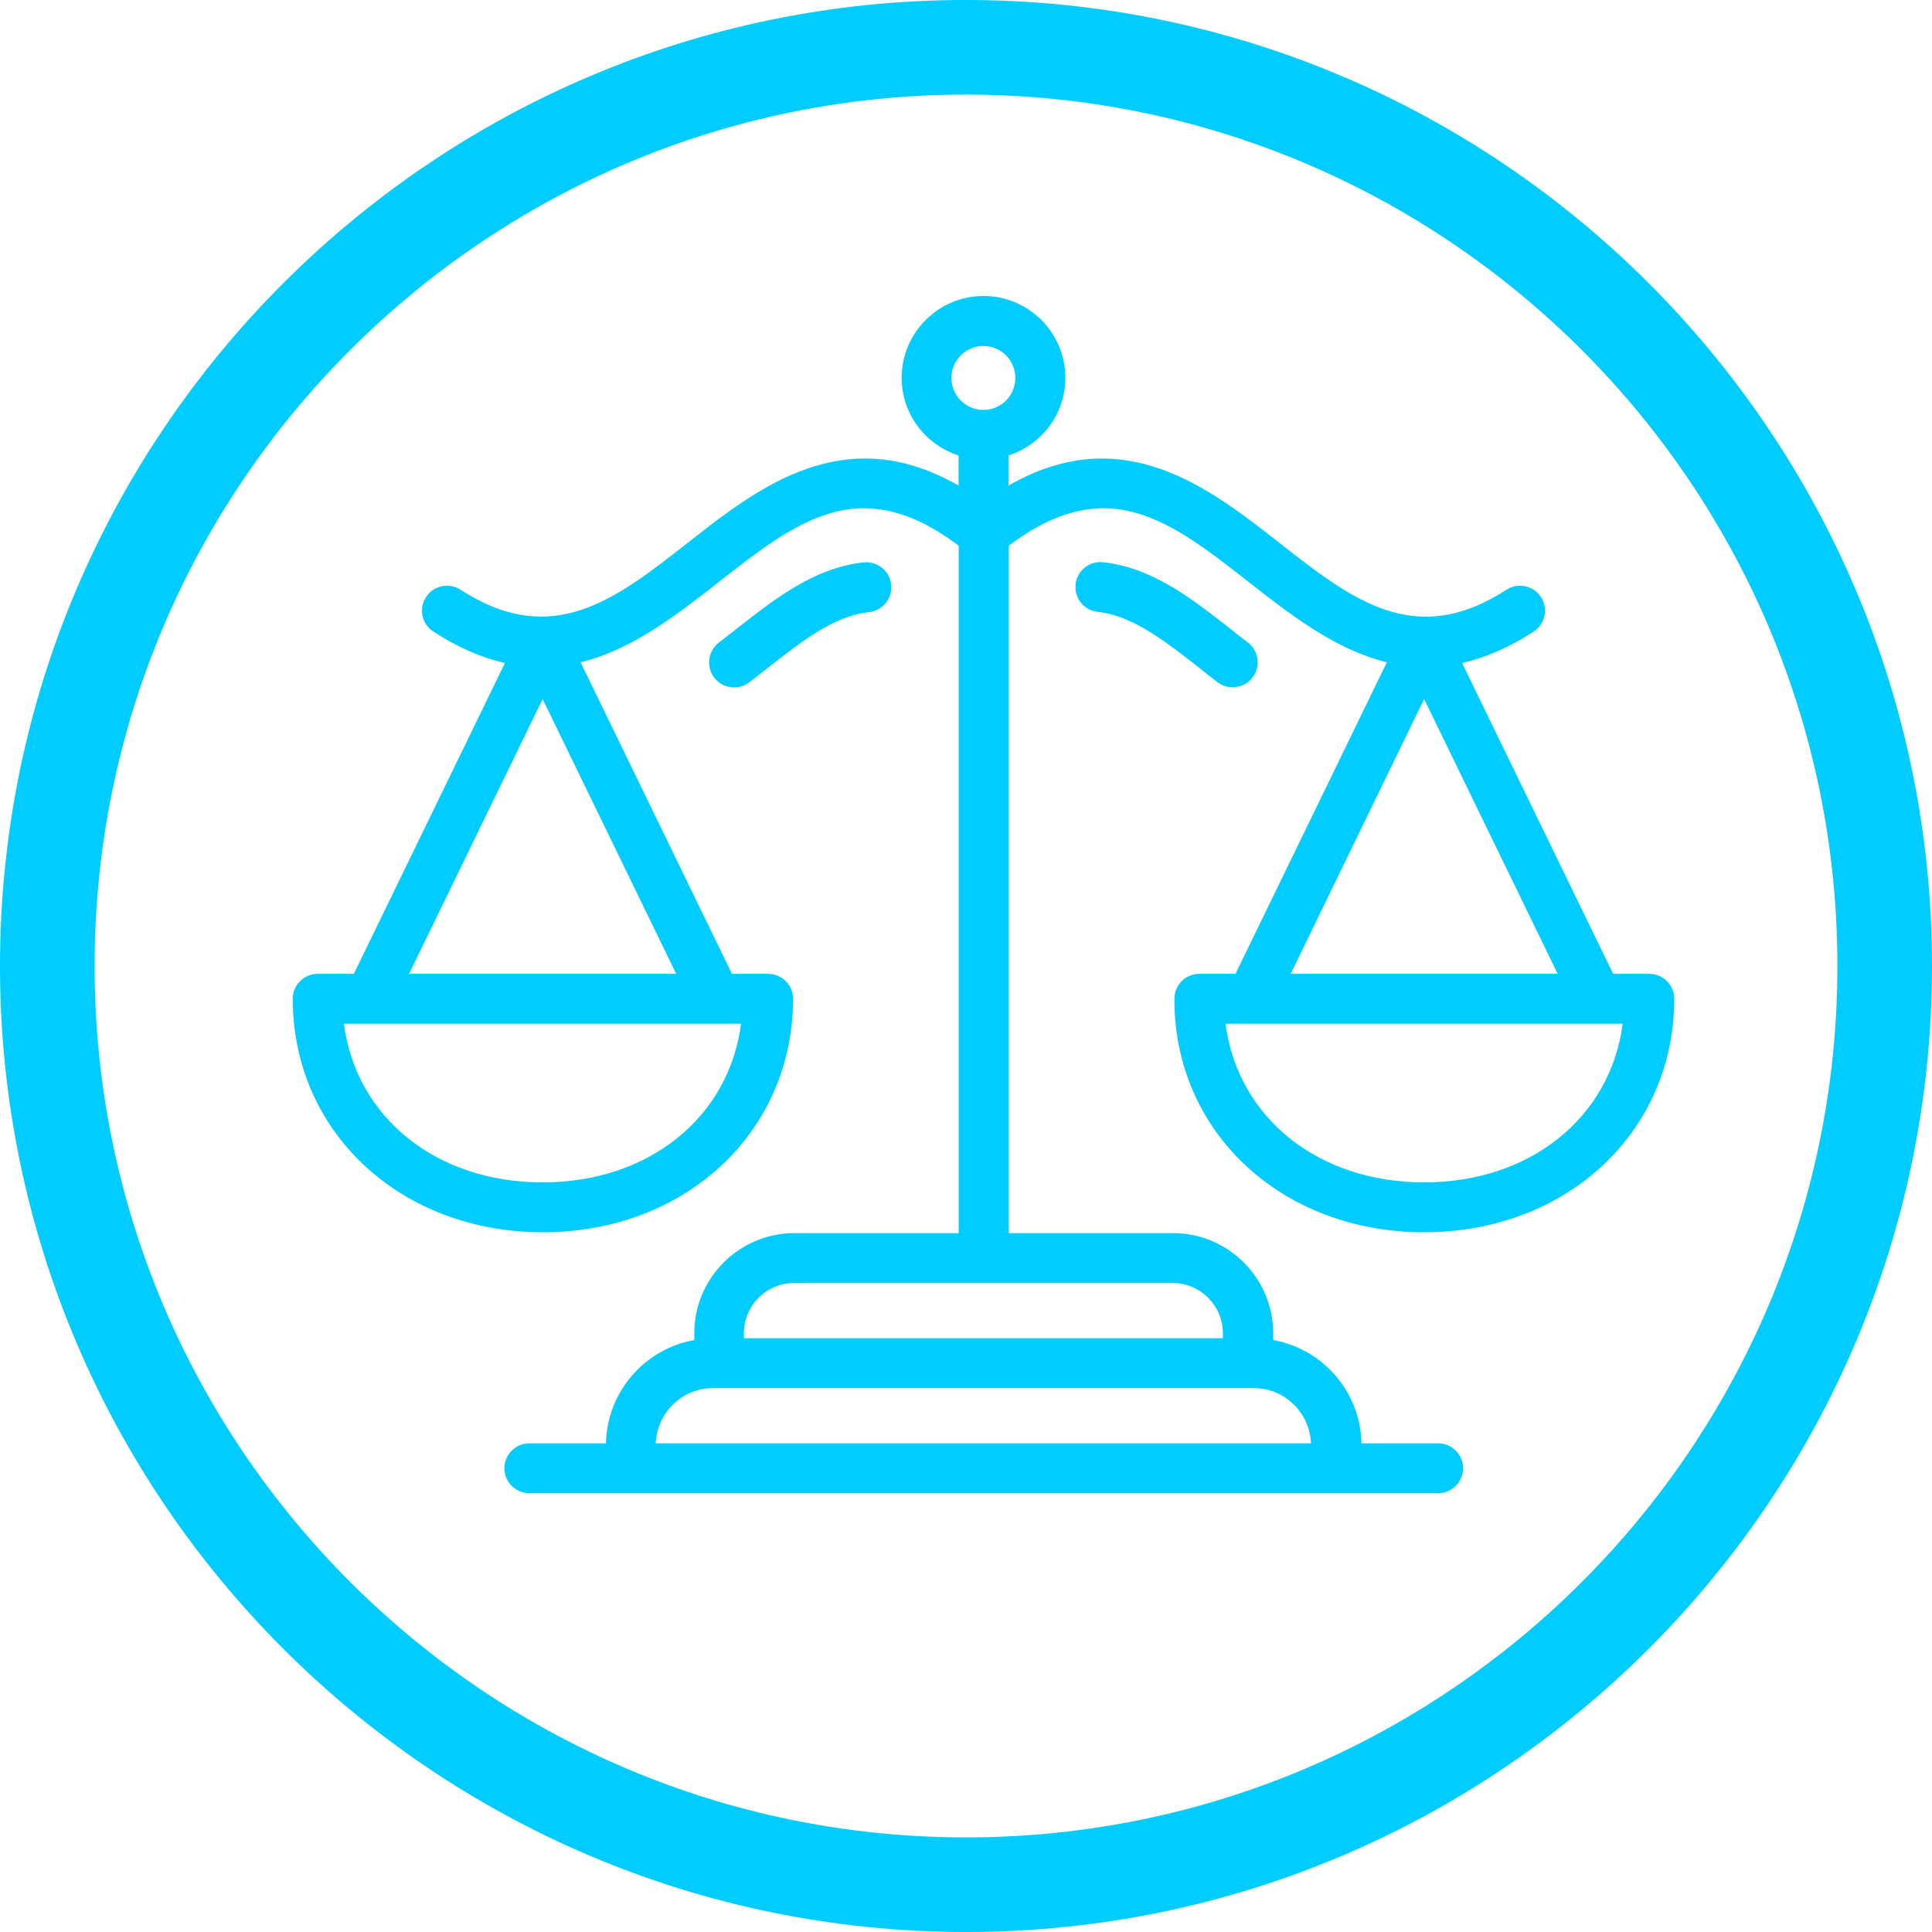 <svg xmlns="http://www.w3.org/2000/svg" xmlns:xlink="http://www.w3.org/1999/xlink" version="1.1" id="Layer_1" x="0px" y="0px" style="enable-background:new 0 0 300 300;" xml:space="preserve" viewBox="81.07 81.07 137.86 137.86">
<style type="text/css">
	.st0{fill:#00CCFF;}
</style>
<g>
	<path class="st0" d="M182.69,169c10.18,0,17.85-7.16,17.85-16.66c0-0.98-0.8-1.78-1.78-1.78h-2.58l-10.78-22.18   c1.6-0.36,3.3-1.07,5.1-2.24c0.83-0.54,1.06-1.64,0.53-2.46c-0.54-0.83-1.64-1.06-2.46-0.53c-6.54,4.24-11.03,0.72-16.23-3.36   c-5.03-3.94-11.17-8.75-19.31-4.07v-2.15c2.35-0.76,4.06-2.94,4.06-5.54c0-3.22-2.62-5.84-5.84-5.84s-5.84,2.62-5.84,5.84   c0,2.6,1.71,4.78,4.06,5.54v2.15c-8.14-4.68-14.28,0.12-19.31,4.07c-5.2,4.08-9.69,7.59-16.23,3.36c-0.82-0.53-1.93-0.3-2.46,0.53   c-0.54,0.83-0.3,1.93,0.53,2.46c1.8,1.17,3.49,1.88,5.1,2.24l-10.78,22.18h-2.58c-0.98,0-1.78,0.8-1.78,1.78   c0,9.5,7.67,16.66,17.85,16.66s17.85-7.16,17.85-16.66c0-0.98-0.8-1.78-1.78-1.78h-2.58l-10.8-22.23c3.69-0.9,6.88-3.4,9.86-5.73   c5.62-4.4,10.09-7.88,17.12-2.59v49.05h-11.72c-3.94,0-7.15,3.21-7.15,7.15v0.48c-3.53,0.63-6.22,3.68-6.3,7.37h-5.47   c-0.98,0-1.78,0.8-1.78,1.78s0.8,1.78,1.78,1.78h64.85c0.98,0,1.78-0.8,1.78-1.78s-0.8-1.78-1.78-1.78h-5.47   c-0.08-3.69-2.77-6.74-6.3-7.37v-0.48c0-3.94-3.21-7.15-7.15-7.15h-11.72v-49.05c7.02-5.29,11.5-1.81,17.12,2.59   c2.98,2.33,6.18,4.83,9.86,5.73l-10.8,22.23h-2.58c-0.98,0-1.78,0.8-1.78,1.78C164.84,161.84,172.51,169,182.69,169z    M119.78,165.44c-7.61,0-13.31-4.66-14.17-11.32h1.79c0,0,0,0,0.01,0l0,0h26.54C133.09,160.78,127.4,165.44,119.78,165.44z    M110.26,150.56l9.53-19.61l9.53,19.61H110.26z M174.62,184.06h-46.76c0.09-2.18,1.88-3.94,4.09-3.94h38.59   C172.74,180.12,174.53,181.88,174.62,184.06z M168.33,176.21v0.35h-34.18v-0.35c0-1.98,1.61-3.59,3.59-3.59h27   C166.72,172.62,168.33,174.23,168.33,176.21z M151.24,105.76c1.26,0,2.28,1.02,2.28,2.28s-1.02,2.28-2.28,2.28   s-2.28-1.02-2.28-2.28S149.98,105.76,151.24,105.76z M182.69,130.95l9.53,19.61h-19.05L182.69,130.95z M195.06,154.12   L195.06,154.12C195.07,154.12,195.07,154.12,195.06,154.12h1.8c-0.86,6.65-6.56,11.32-14.17,11.32s-13.31-4.66-14.17-11.32H195.06z   "/>
	<path class="st0" d="M144.66,122.78c-0.1-0.98-0.98-1.67-1.96-1.58c-3.5,0.37-6.33,2.59-9.06,4.73c-0.42,0.33-0.85,0.66-1.27,0.99   c-0.78,0.6-0.93,1.71-0.34,2.5c0.35,0.46,0.88,0.7,1.42,0.7c0.38,0,0.76-0.12,1.08-0.36c0.44-0.33,0.87-0.68,1.31-1.02   c2.45-1.92,4.76-3.73,7.24-3.99C144.06,124.64,144.77,123.76,144.66,122.78z"/>
	<path class="st0" d="M167.95,129.75c0.32,0.25,0.7,0.36,1.08,0.36c0.54,0,1.07-0.24,1.42-0.7c0.6-0.78,0.44-1.9-0.34-2.5   c-0.43-0.32-0.85-0.65-1.27-0.99c-2.74-2.14-5.56-4.36-9.06-4.73c-0.98-0.1-1.86,0.6-1.96,1.58s0.6,1.86,1.58,1.96   c2.48,0.27,4.79,2.08,7.24,3.99C167.07,129.08,167.51,129.42,167.95,129.75z"/>
</g>
<path class="st0" d="M150,218.93c-38.01,0-68.93-30.92-68.93-68.93S111.99,81.07,150,81.07s68.93,30.92,68.93,68.93  S188.01,218.93,150,218.93z M150,87.82c-34.29,0-62.18,27.89-62.18,62.18s27.89,62.18,62.18,62.18s62.18-27.89,62.18-62.18  S184.29,87.82,150,87.82z"/>
</svg>